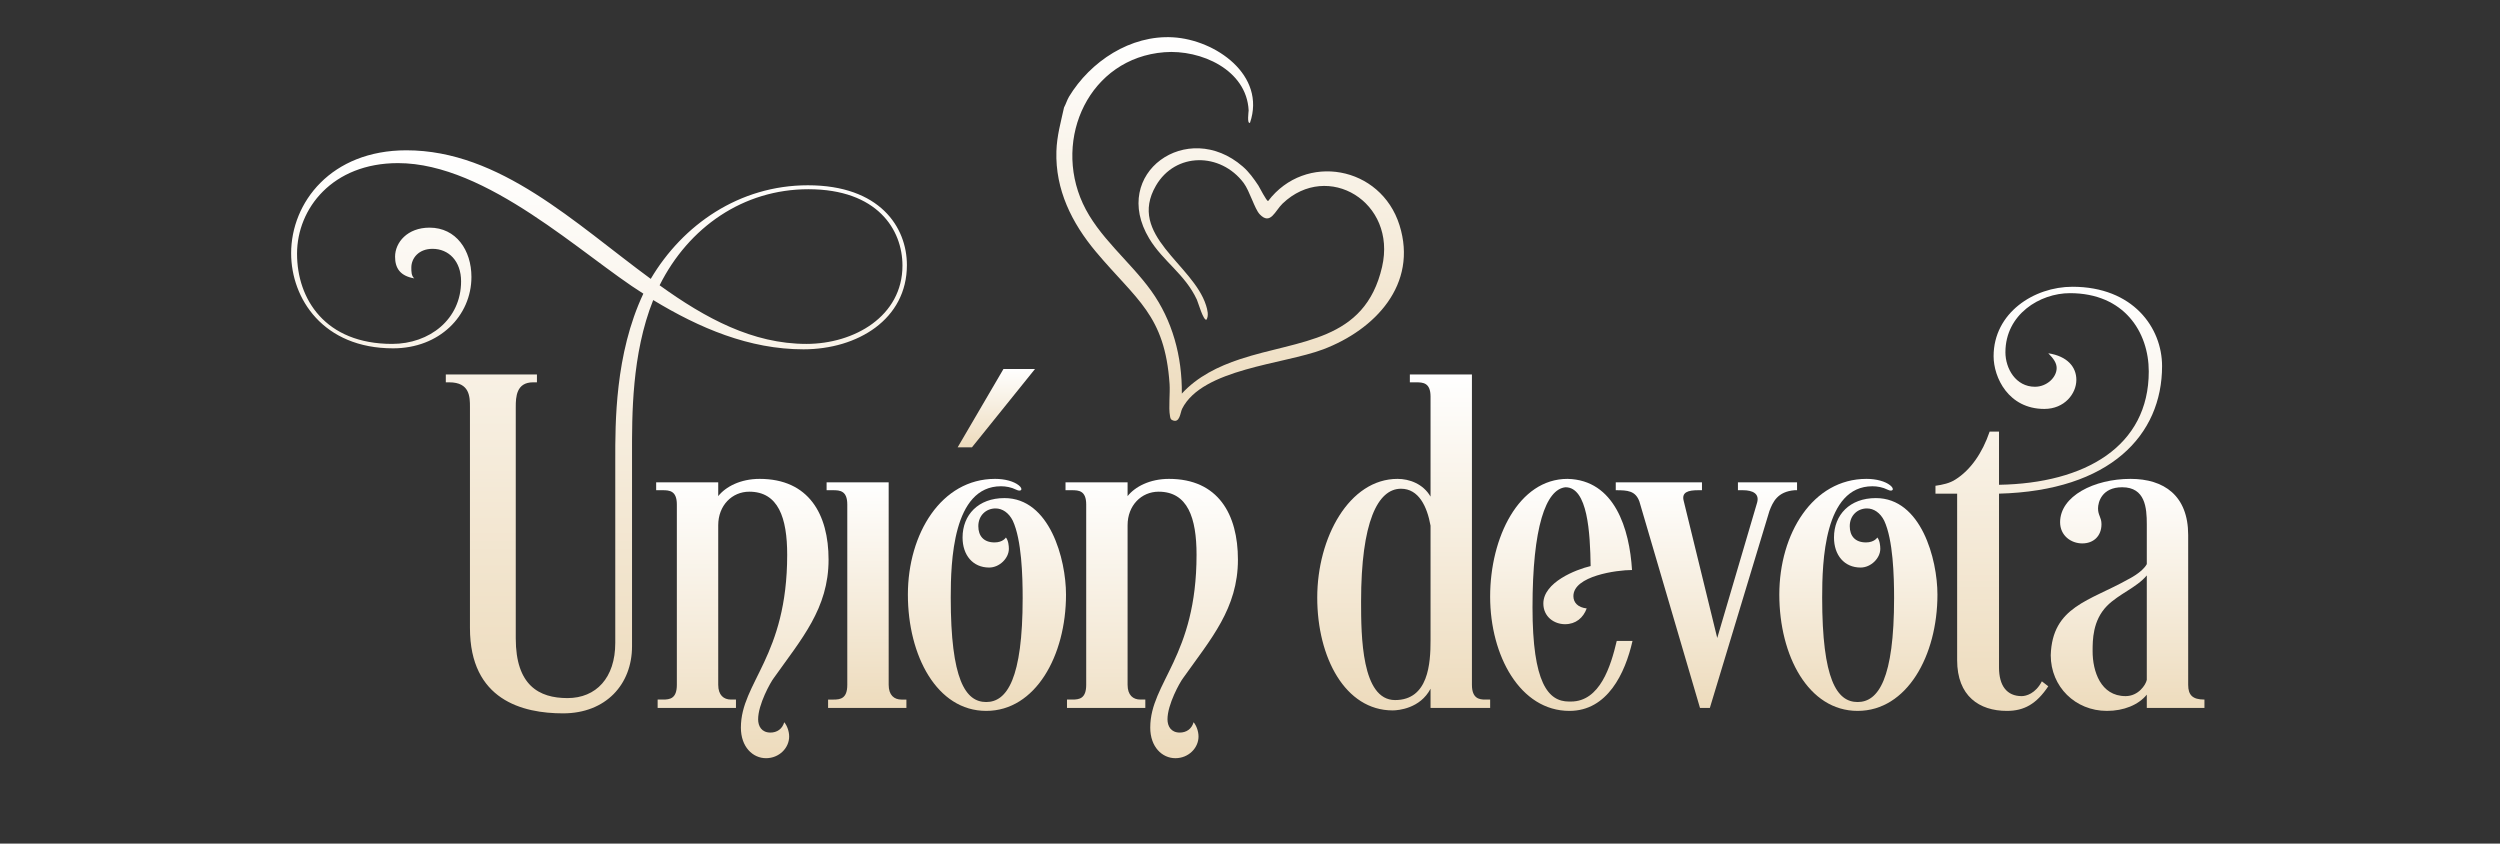 <svg xmlns="http://www.w3.org/2000/svg" fill="none" viewBox="0 0 406 137"><rect x="0" y="0" width="406" height="137" fill="#333333" stroke="none"/><path fill="url(#a)" d="M173.59 15.73c3.49-5.77 10.02-10.08 16.92-9.67 6.9.41 15.13 6.14 12.49 13.88-.52.24-.22-1.84-.22-2-.32-6.62-7.77-9.92-13.68-9.46-12.18.95-18.12 13.98-13.25 24.56 2.5 5.43 7.65 9.38 11.1 14.18 3.45 4.8 5.04 10.65 4.98 16.7 2.54-2.77 5.93-4.43 9.44-5.59 9.66-3.2 20.27-2.78 23.08-14.99 2.43-10.56-8.83-17.25-16.14-10.3-1.26 1.2-1.98 3.61-3.74 1.75-.82-.87-1.62-3.77-2.6-5.08-3.75-4.98-11.08-5.02-14.25.45-4.67 8.06 6.01 12.73 8.14 19.42.22.7.48 1.69.07 2.34-.5.19-1.35-2.79-1.55-3.24-1.94-4.18-5.51-6.22-7.75-9.95-6.38-10.61 6.23-19.48 15.19-11.69 1.01.87 1.81 1.99 2.54 3.09.23.35 1.34 2.6 1.59 2.51 6.02-7.9 18.3-5.71 21.33 3.93 3.02 9.62-3.97 16.98-12.41 20.17-6.47 2.44-19.61 3.14-22.89 9.64-.31.61-.36 2.46-1.62 1.84-.31-.15-.31-.44-.36-.72-.24-1.25.04-3.67-.06-5.14-.76-11.23-5.37-13.62-11.96-21.47-3.92-4.68-6.61-10.09-6.42-16.32.08-2.53.71-4.68 1.24-7.12.3-.54.49-1.21.8-1.73l-.01.01Z"/><path fill="url(#b)" d="M87.2 62.09h-.64c-2.72 0-2.8 2.4-2.8 4v37.6c0 7.6 3.76 9.68 8.4 9.68 4.64 0 7.76-3.28 7.76-8.96V74.73c0-5.92-.08-17.2 4.56-27.04-9.84-6.16-25.36-21.2-39.84-21.2-10.64 0-16.4 7.36-16.4 14.72s4.56 14.64 15.44 14.64c6.08 0 11.2-4 11.2-10.16 0-3.28-2-5.28-4.64-5.28-2.24 0-3.44 1.52-3.44 3.04 0 .64 0 1.36.48 1.76-2.32-.4-3.12-1.68-3.12-3.52 0-2.32 2-4.72 5.6-4.72 4.32 0 6.8 3.68 6.8 8 0 6.32-5.2 11.6-12.72 11.6-11.36 0-16.56-8.08-16.56-15.44 0-8.24 6.48-16.72 18.72-16.72 15.2 0 27.36 11.84 39.68 20.88 5.2-8.8 14.4-15.2 25.52-15.2 11.68 0 16.08 6.8 16.08 12.96 0 8.8-8 13.68-16.8 13.68s-16.88-3.44-24.4-8c-3.52 8.8-3.44 18.8-3.44 25.04v31.2c0 6.16-4.24 10.88-11.2 10.88-6.56 0-15.12-2.16-15.12-13.84V66.09c0-1.6 0-4-3.36-4h-.56v-1.28h14.8v1.28Zm44.08-31.36c-10.56 0-19.44 6.16-24.16 15.6 7.44 5.36 15.12 9.52 23.84 9.52 7.76 0 15.6-4.48 15.6-12.72 0-5.84-4.08-12.4-15.28-12.4Z"/><path fill="url(#c)" d="M116.64 78.33v2.24c1.2-1.52 3.6-2.8 6.72-2.8 8 0 11.2 5.76 11.2 13.12 0 7.92-4.4 12.88-8.88 19.2-.56.72-2.56 4.32-2.56 6.72 0 1.12.56 2.16 2 2.16 1.04 0 1.92-.56 2.24-1.68.48.56.8 1.52.8 2.32 0 1.84-1.6 3.52-3.76 3.52-2.16 0-4.08-1.84-4.08-4.96 0-7.36 7.52-11.52 7.52-28.08 0-6-1.44-10.24-6.16-10.24-2.8 0-5.04 2.24-5.04 5.44v25.92c0 1.68.88 2.4 2.08 2.4h.8v1.36H106.8v-1.36h.88c1.12 0 2.24-.16 2.24-2.4V81.93c0-2.24-1.2-2.32-2.32-2.32h-1.04v-1.28h10.08Z"/><path fill="url(#d)" d="M144.32 78.33v32.88c0 1.68.88 2.4 2.08 2.4h.8v1.36h-12.72v-1.36h.88c1.12 0 2.24-.16 2.24-2.4V81.93c0-2.24-1.2-2.32-2.32-2.32h-1.04v-1.28h10.08Z"/><path fill="url(#e)" d="M154.4 97.05c0 13.36 2.4 16.96 5.76 16.96s5.92-3.76 5.92-16.88c0-3.6-.16-9.44-1.6-12.56-.64-1.28-1.68-2-2.8-2-1.52 0-2.8 1.12-2.8 2.88 0 1.6.88 2.64 2.64 2.64 1.36 0 1.84-.8 1.84-.8.4.48.48 1.36.48 1.84 0 1.52-1.52 3.04-3.2 3.04-2.64 0-4.32-2-4.32-4.88 0-3.68 2.56-6.4 6.8-6.4 7.36 0 10 9.92 10 15.68 0 9.92-4.96 18.88-12.96 18.88s-12.72-8.96-12.72-18.88c0-9.92 5.44-18.8 14.16-18.8 1.6 0 3.04.4 3.84 1.04.8.64.4 1.12-.4.72-.8-.4-1.68-.56-2.48-.56-7.84 0-8.16 12.32-8.16 18.08Z"/><path fill="url(#f)" d="M183.12 78.33v2.24c1.2-1.52 3.6-2.8 6.72-2.8 8 0 11.2 5.76 11.2 13.12 0 7.92-4.4 12.88-8.88 19.2-.56.72-2.56 4.32-2.56 6.72 0 1.12.56 2.16 2 2.16 1.04 0 1.92-.56 2.24-1.68.48.56.8 1.52.8 2.32 0 1.84-1.6 3.52-3.76 3.52-2.16 0-4.08-1.84-4.08-4.96 0-7.36 7.52-11.52 7.52-28.08 0-6-1.44-10.24-6.16-10.24-2.8 0-5.04 2.24-5.04 5.44v25.92c0 1.68.88 2.4 2.08 2.4h.8v1.36h-12.72v-1.36h.88c1.12 0 2.24-.16 2.24-2.4V81.93c0-2.24-1.2-2.32-2.32-2.32h-1.04v-1.28h10.08Z"/><path fill="url(#g)" d="M226.16 115.37c-7.68 0-12.24-8.56-12.24-18.32s5.2-19.28 13.04-19.28c1.92 0 4.16.8 5.36 2.88V64.41c0-2.24-1.2-2.32-2.32-2.32h-1.04v-1.28h10.08v50.4c0 2.24 1.2 2.4 2.16 2.4h.8v1.36h-9.68v-3.12c-1.68 3.2-5.2 3.52-6.16 3.52Zm.4-1.68c5.44 0 5.76-6 5.76-9.68V85.37c-.56-3.12-1.92-6-4.8-6-3.76 0-6.48 5.36-6.48 18.32 0 5.6.08 16 5.52 16Z"/><path fill="url(#h)" d="M265.04 92.57c-2.48 0-9.52.96-9.52 4.24 0 1.04.72 1.84 2.16 2-.56 1.52-1.76 2.56-3.52 2.56s-3.52-1.2-3.52-3.36c0-3.44 5.28-5.52 7.68-6.08-.08-5.44-.48-12.8-4.08-12.8-3.2.32-5.36 6.48-5.36 19.52 0 12.32 2.56 15.28 5.92 15.28h.32c4.72 0 6.48-5.76 7.44-9.84h2.56c-1.2 5.28-4.08 11.36-10.24 11.36-8 0-12.88-8.96-12.88-18.56 0-9.6 4.64-19.12 12.56-19.12 7.68.16 10.08 8.16 10.48 14.8Z"/><path fill="url(#i)" d="M283.04 79.61h-.8v-1.28h9.6v1.28h-.4c-2.8.24-3.52 1.92-4.08 3.36l-9.68 32h-1.6l-9.84-33.52c-.64-1.76-1.92-1.84-3.84-1.84v-1.28h14v1.28h-.64c-1.6 0-2.72.32-2.32 1.76l5.44 22.24 6.48-22c.4-1.44-.72-2-2.32-2Z"/><path fill="url(#j)" d="M295.92 97.05c0 13.36 2.4 16.96 5.76 16.96s5.92-3.76 5.92-16.88c0-3.6-.16-9.44-1.6-12.56-.64-1.28-1.68-2-2.8-2-1.52 0-2.8 1.12-2.8 2.88 0 1.6.88 2.64 2.64 2.64 1.36 0 1.84-.8 1.84-.8.4.48.48 1.36.48 1.84 0 1.52-1.52 3.04-3.2 3.04-2.64 0-4.32-2-4.32-4.88 0-3.68 2.56-6.4 6.8-6.4 7.36 0 10 9.92 10 15.68 0 9.92-4.96 18.88-12.96 18.88s-12.72-8.96-12.72-18.88c0-9.92 5.44-18.8 14.16-18.8 1.6 0 3.04.4 3.84 1.04.8.64.4 1.12-.4.72-.8-.4-1.68-.56-2.48-.56-7.84 0-8.16 12.32-8.16 18.08Z"/><path fill="url(#k)" d="M324.64 108.41c0 2.96 1.28 4.64 3.68 4.64.72 0 2.24-.4 3.28-2.4l1.04.8c-1.92 2.88-3.92 4-6.72 4-4.48 0-8.08-2.4-8.08-8.24V80.17h-3.52v-1.28c1.12-.16 2.32-.4 3.28-1.04 2.4-1.52 4.32-4.24 5.52-7.76h1.52v8.64c14-.24 24.32-6.24 24.32-18.4 0-6.4-4-12.72-12.8-12.72-4.88 0-10.48 3.44-10.48 9.6 0 2.64 1.68 5.6 4.8 5.6 1.92 0 3.52-1.52 3.52-3.04 0-.8-.48-1.52-1.36-2.4 3.12.48 4.56 2.24 4.56 4.32 0 2.24-1.92 4.72-5.2 4.72-5.84 0-8.24-5.12-8.24-8.56 0-7.04 6.56-11.28 12.8-11.28 9.84 0 14.56 6.64 14.56 12.88 0 11.2-8.4 20.24-26.48 20.72v28.24Z"/><path fill="url(#l)" d="M348.64 85.13c0-2.64-.24-6-4-6-3.28 0-3.92 2.4-3.92 3.44 0 1.12.56 1.44.56 2.56 0 1.92-1.28 3.12-3.12 3.12s-3.6-1.28-3.6-3.44c0-4.24 5.52-7.04 11.44-7.04 5.44 0 9.36 2.72 9.36 9.12v24.32c0 1.68.72 2.4 2.64 2.4v1.36h-9.36v-2.16c-1.36 1.68-3.76 2.64-6.48 2.64-5.12 0-9.12-3.92-9.12-9.04.24-7.92 6.32-8.8 12.56-12.32 0 0 2.32-1.12 3.04-2.48v-6.48Zm0 8.32c-1.68 2-4.48 2.96-6.48 4.96-2.32 2.4-2.32 5.52-2.32 7.36 0 3.2 1.28 7.28 5.36 7.28 2.08 0 3.28-1.84 3.44-2.64V93.45Z"/><path fill="url(#m)" d="m155.52 72.65 7.44-12.72h5.12l-10.24 12.72h-2.32Z"/><defs><linearGradient id="a" x1="199.773" x2="199.773" y1="68.345" y2="6.033" gradientUnits="userSpaceOnUse"><stop stop-color="#EDDBBC"/><stop offset="1" stop-color="#fff"/></linearGradient><linearGradient id="b" x1="97.28" x2="97.28" y1="115.85" y2="24.41" gradientUnits="userSpaceOnUse"><stop stop-color="#EDDBBC"/><stop offset="1" stop-color="#fff"/></linearGradient><linearGradient id="c" x1="120.56" x2="120.56" y1="123.13" y2="77.77" gradientUnits="userSpaceOnUse"><stop stop-color="#EDDBBC"/><stop offset="1" stop-color="#fff"/></linearGradient><linearGradient id="d" x1="140.72" x2="140.72" y1="114.97" y2="78.33" gradientUnits="userSpaceOnUse"><stop stop-color="#EDDBBC"/><stop offset="1" stop-color="#fff"/></linearGradient><linearGradient id="e" x1="160.28" x2="160.28" y1="115.45" y2="77.77" gradientUnits="userSpaceOnUse"><stop stop-color="#EDDBBC"/><stop offset="1" stop-color="#fff"/></linearGradient><linearGradient id="f" x1="187.04" x2="187.04" y1="123.13" y2="77.77" gradientUnits="userSpaceOnUse"><stop stop-color="#EDDBBC"/><stop offset="1" stop-color="#fff"/></linearGradient><linearGradient id="g" x1="227.96" x2="227.96" y1="115.37" y2="60.81" gradientUnits="userSpaceOnUse"><stop stop-color="#EDDBBC"/><stop offset="1" stop-color="#fff"/></linearGradient><linearGradient id="h" x1="253.56" x2="253.56" y1="115.45" y2="77.77" gradientUnits="userSpaceOnUse"><stop stop-color="#EDDBBC"/><stop offset="1" stop-color="#fff"/></linearGradient><linearGradient id="i" x1="277.12" x2="277.12" y1="114.97" y2="78.33" gradientUnits="userSpaceOnUse"><stop stop-color="#EDDBBC"/><stop offset="1" stop-color="#fff"/></linearGradient><linearGradient id="j" x1="301.8" x2="301.8" y1="115.45" y2="77.77" gradientUnits="userSpaceOnUse"><stop stop-color="#EDDBBC"/><stop offset="1" stop-color="#fff"/></linearGradient><linearGradient id="k" x1="332.72" x2="332.72" y1="115.45" y2="46.57" gradientUnits="userSpaceOnUse"><stop stop-color="#EDDBBC"/><stop offset="1" stop-color="#fff"/></linearGradient><linearGradient id="l" x1="345.52" x2="345.52" y1="115.45" y2="77.77" gradientUnits="userSpaceOnUse"><stop stop-color="#EDDBBC"/><stop offset="1" stop-color="#fff"/></linearGradient><linearGradient id="m" x1="161.8" x2="161.8" y1="72.65" y2="59.93" gradientUnits="userSpaceOnUse"><stop stop-color="#EDDBBC"/><stop offset="1" stop-color="#fff"/></linearGradient></defs></svg>